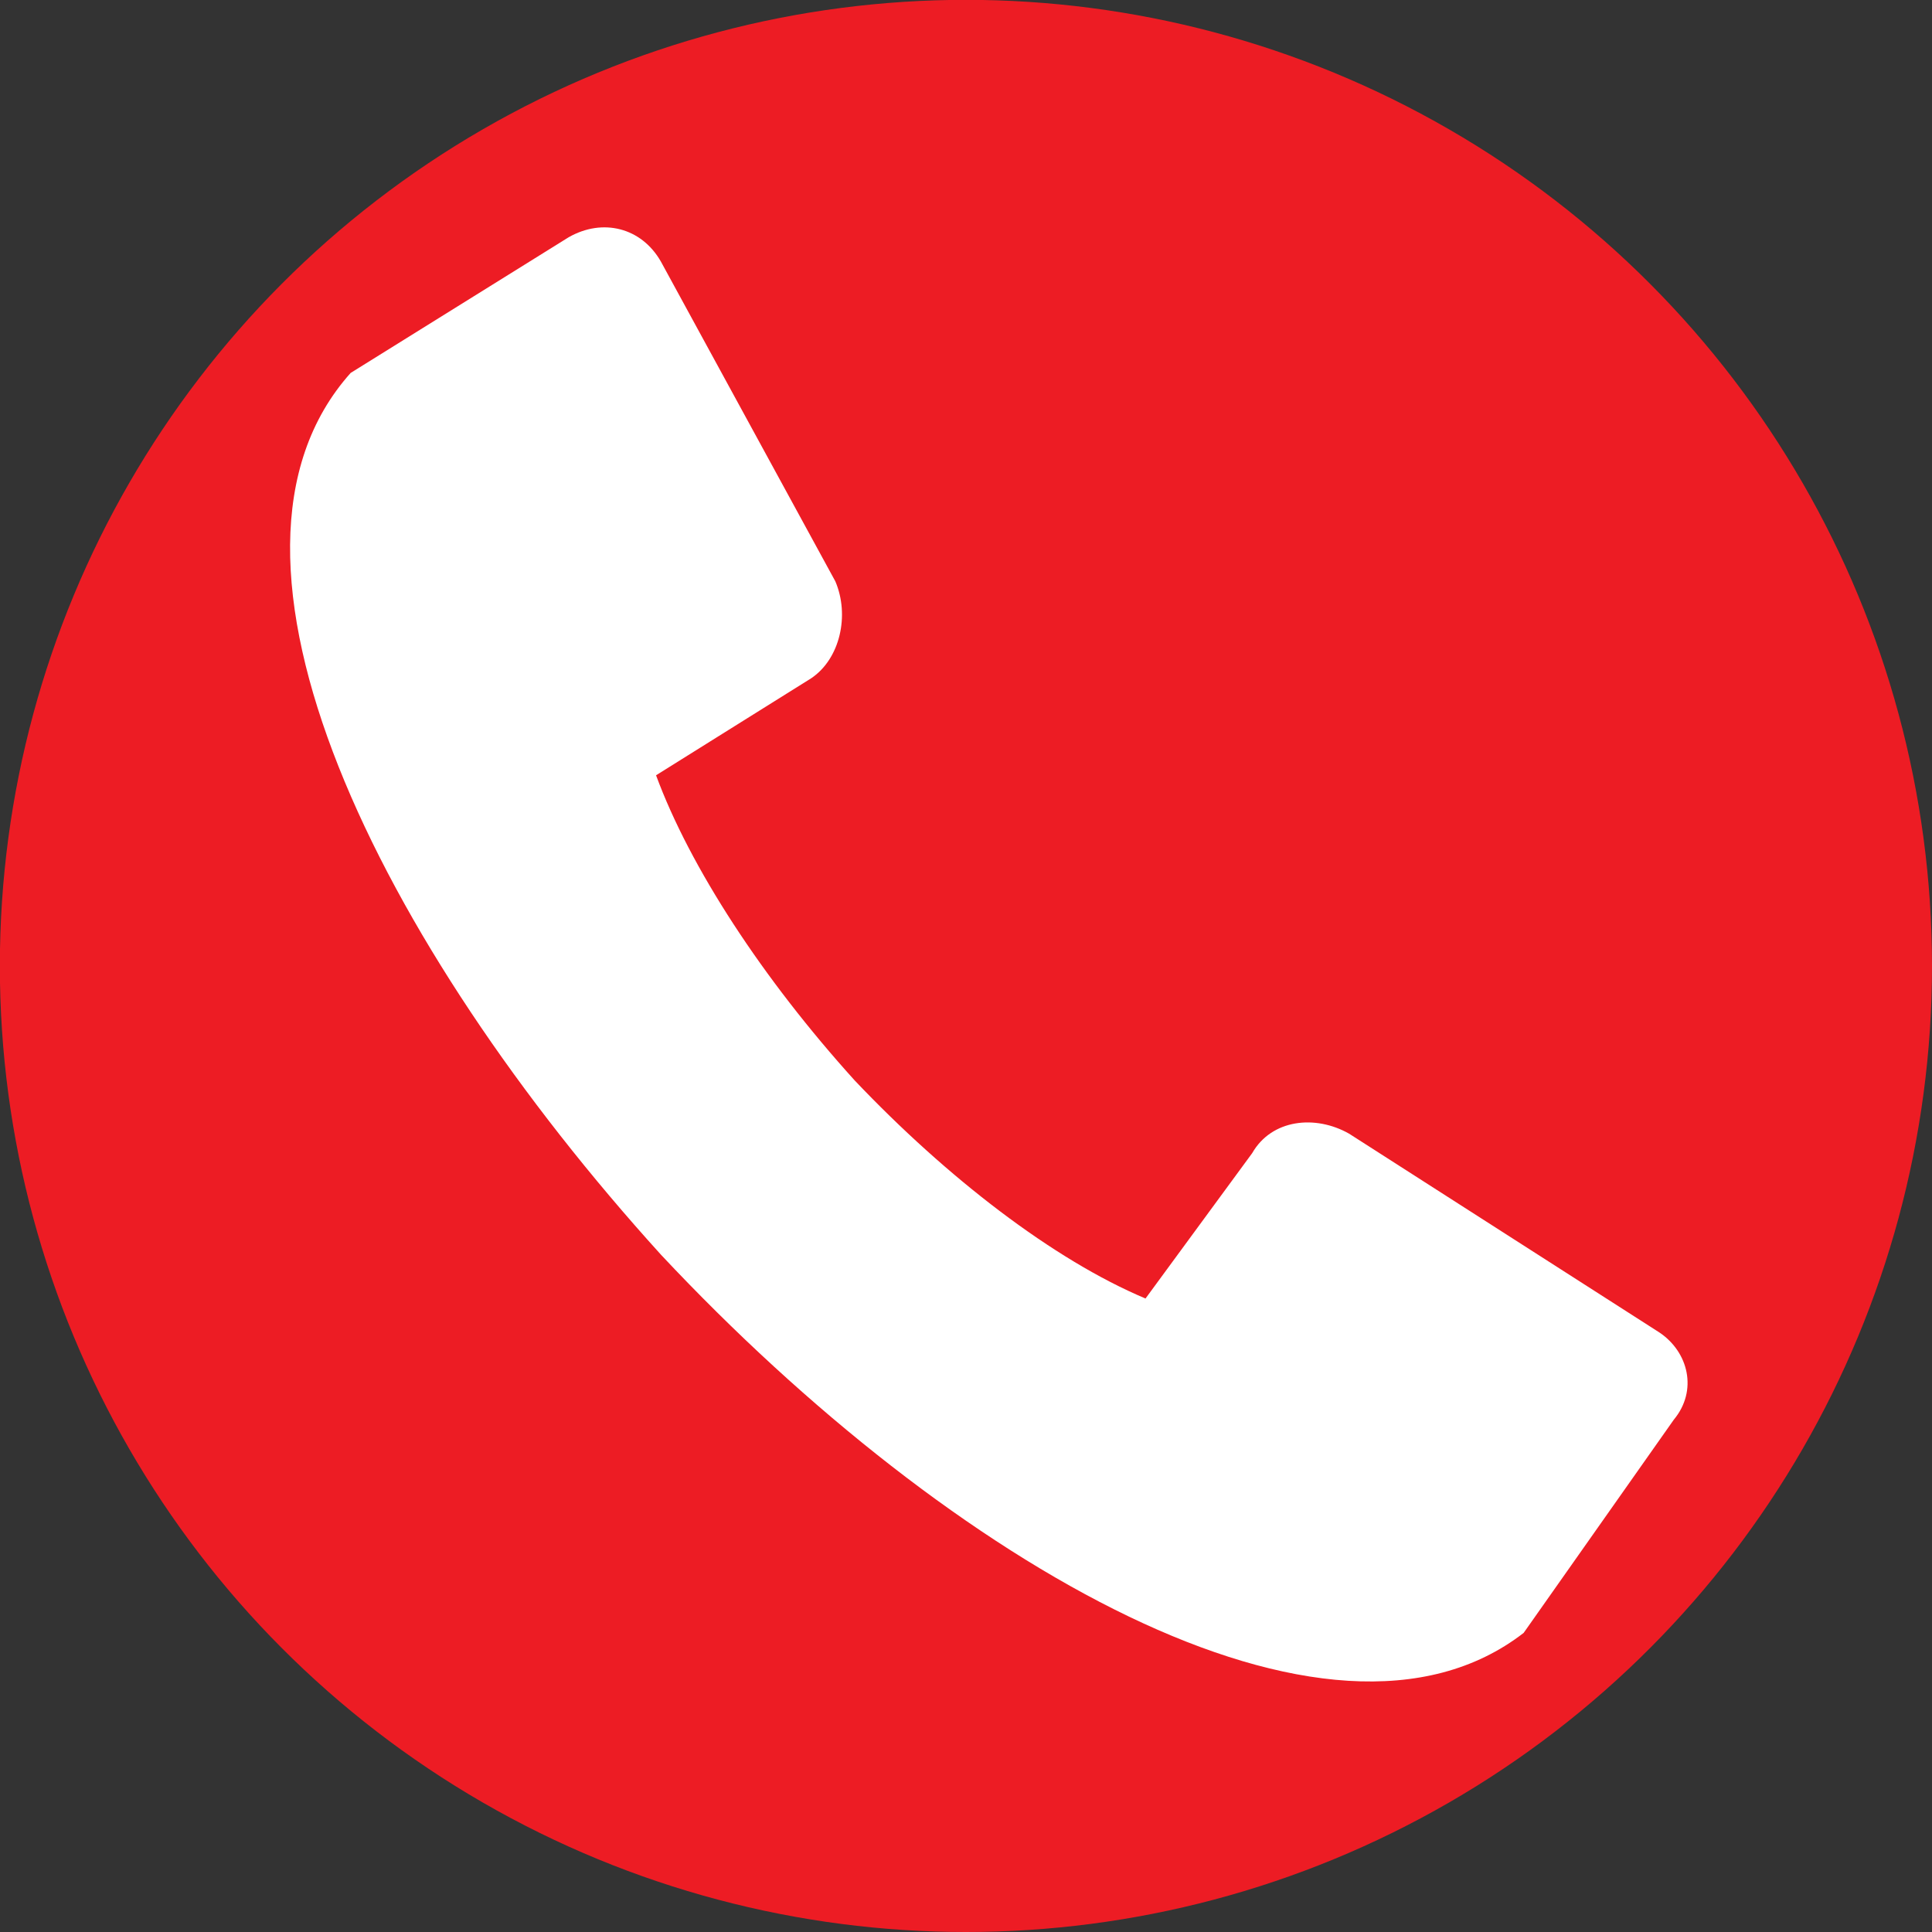 <?xml version="1.0" encoding="utf-8"?>
<!-- Generator: Adobe Illustrator 18.0.0, SVG Export Plug-In . SVG Version: 6.00 Build 0)  -->
<!DOCTYPE svg PUBLIC "-//W3C//DTD SVG 1.1//EN" "http://www.w3.org/Graphics/SVG/1.1/DTD/svg11.dtd">
<svg version="1.1" id="Layer_1" xmlns="http://www.w3.org/2000/svg" xmlns:xlink="http://www.w3.org/1999/xlink" x="0px" y="0px"
	 viewBox="298.8 -97.2 1293.1 1293.1" enable-background="new 298.8 -97.2 1293.1 1293.1" xml:space="preserve">
<rect x="298.8" y="-97.2" width="1293.1" height="1293.1" fill="#333333" stroke="none"/>
<circle fill="#ED1C24" cx="945.3" cy="549.3" r="646.6"/>
<g>
	<path fill="#FFFFFF" d="M741.1,77.8l116.8,214.1c9.7,22.7,3.2,51.9-16.2,64.9l-103.8,64.9c22.7,61.6,71.4,136.2,133,204.3
		c61.6,64.9,133,120,194.6,145.9l71.4-97.3c13-22.7,42.2-25.9,64.9-13l207.6,133c19.5,13,25.9,38.9,9.7,58.4l-100.5,142.7
		c-129.7,100.5-382.7-45.4-577.3-253C553,535.1,423.2,275.7,533.5,152.4l145.9-90.8C702.2,48.6,728.1,55.1,741.1,77.8z"/>
</g>
</svg>
